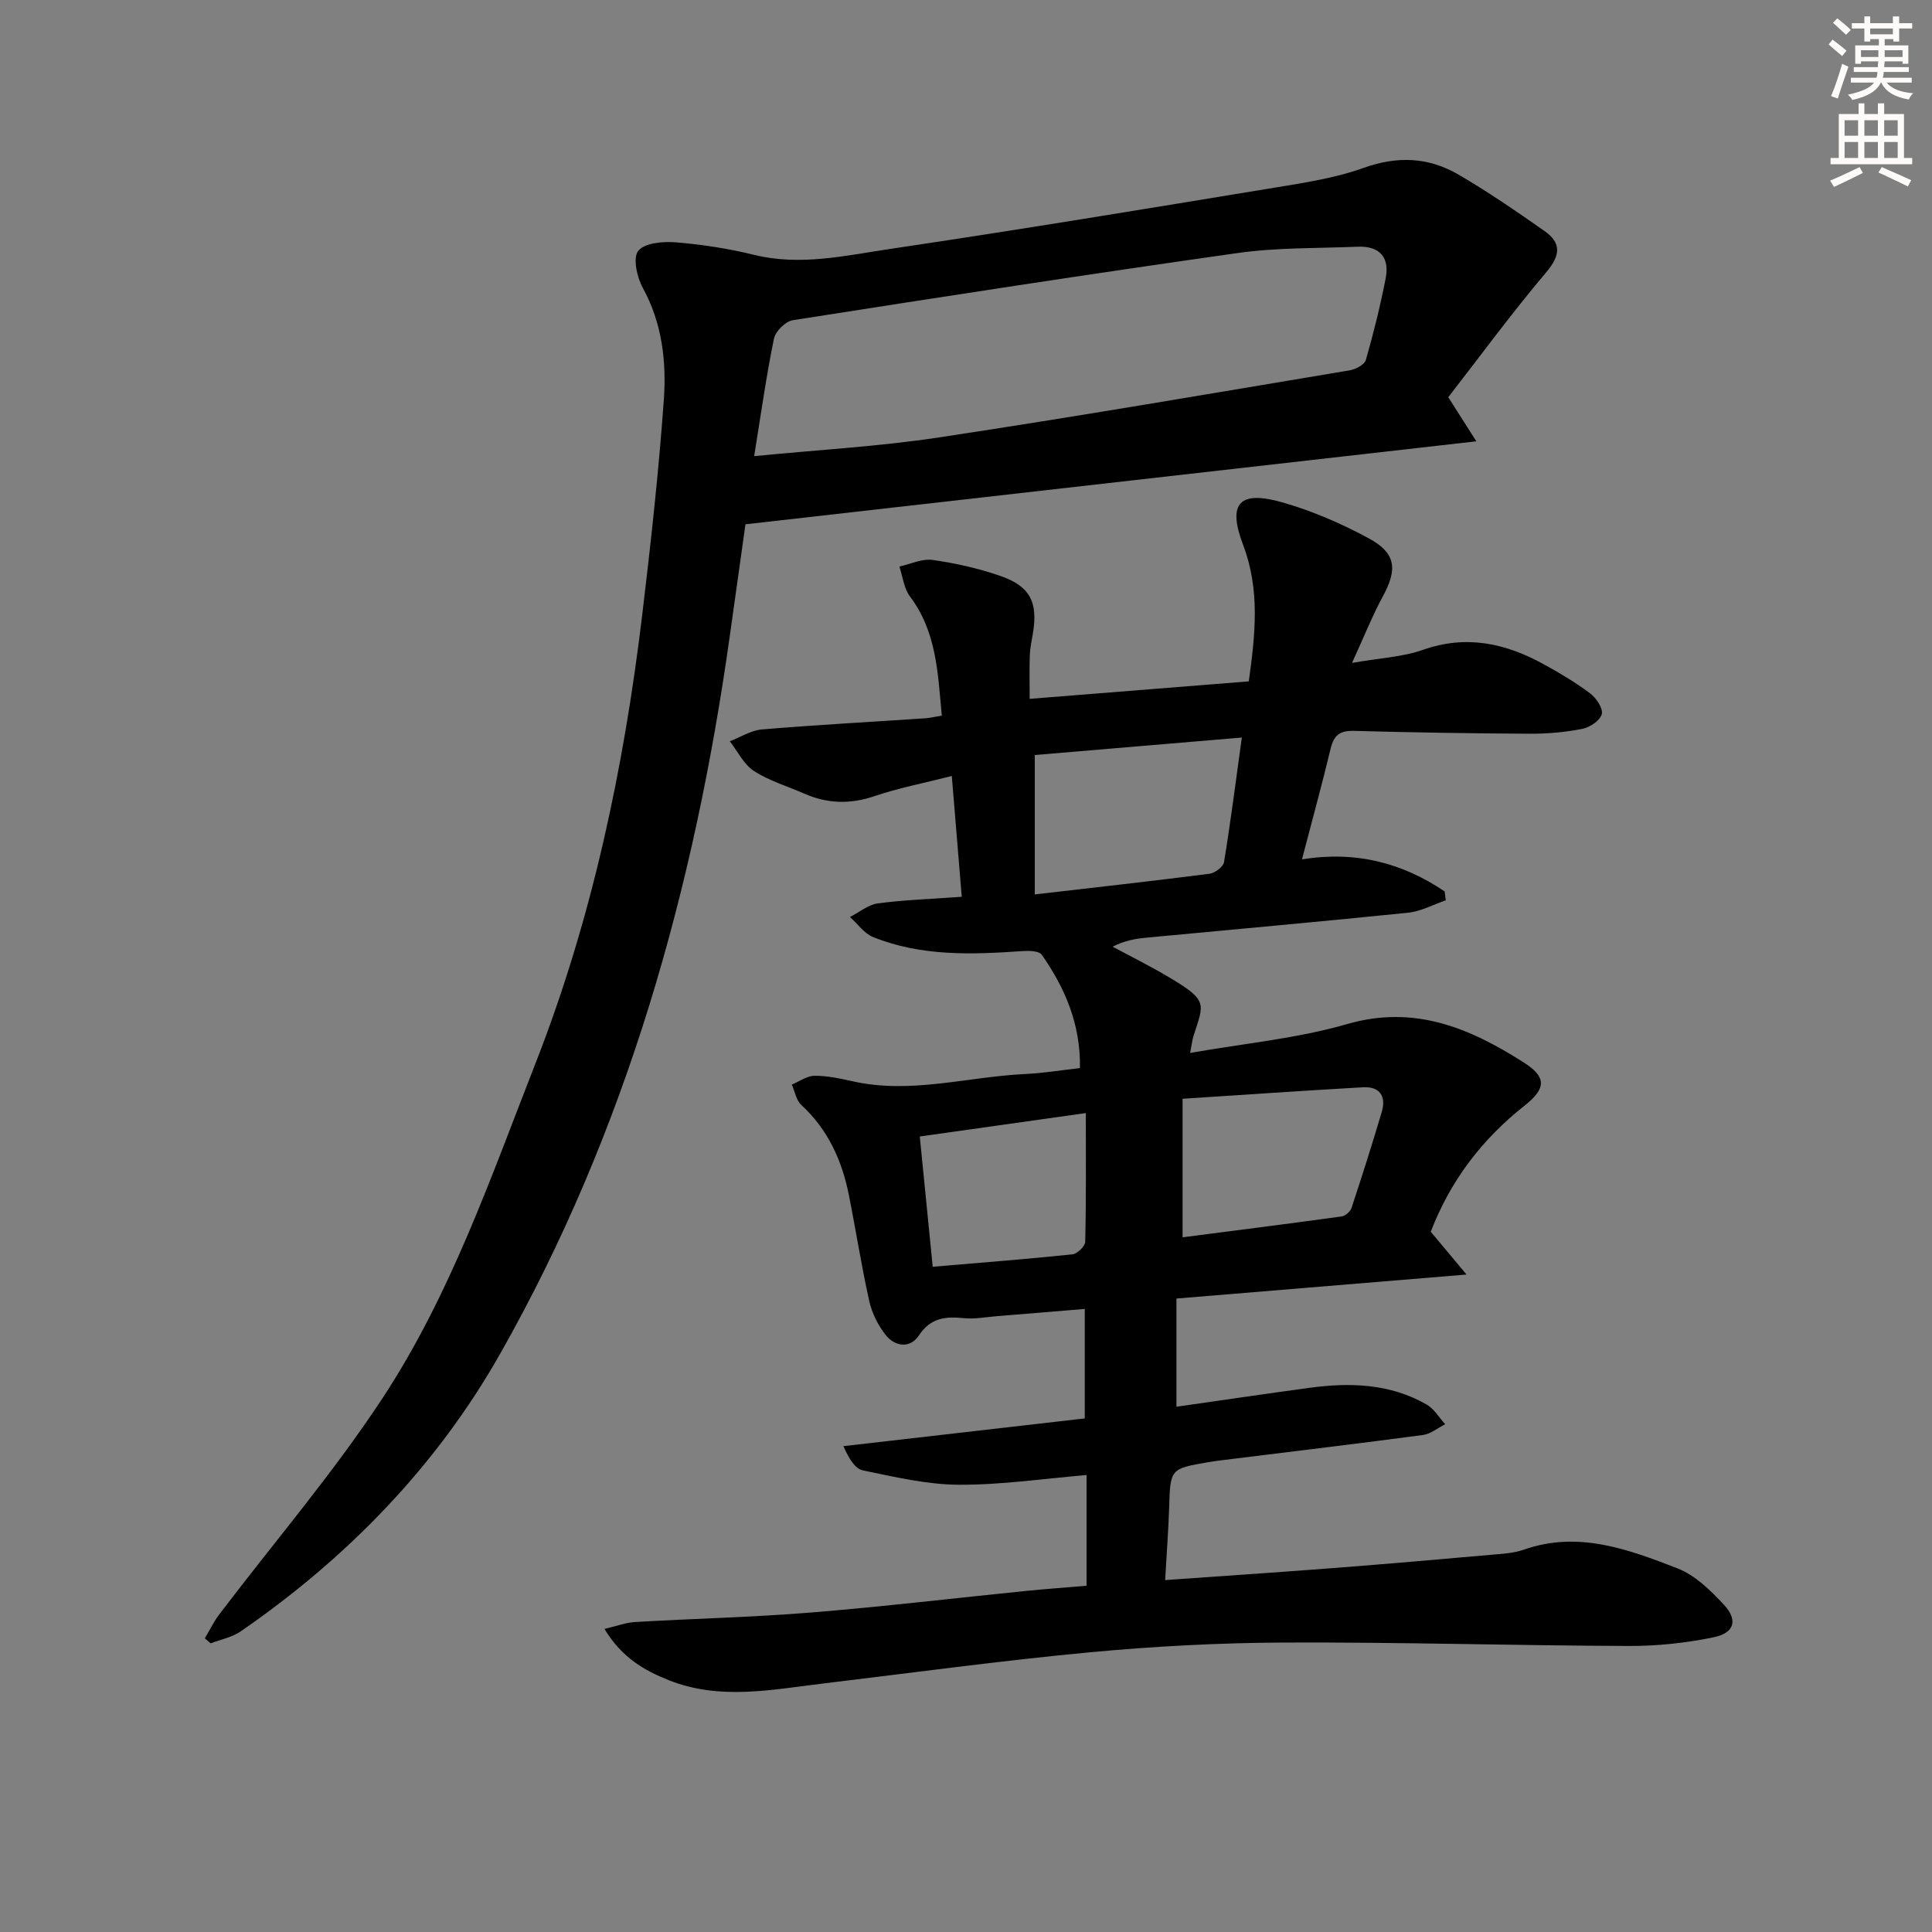 <svg enable-background="new 0 0 400 400" viewBox="0 0 400 400" xmlns="http://www.w3.org/2000/svg"><rect x="0" y="0" width="400" height="400" fill="#808080" stroke="none"/><path d="m241.23 327.14c12.45-.88 24.04-1.65 35.61-2.55 10.6-.82 21.19-1.74 31.78-2.68 2.31-.21 4.73-.31 6.88-1.07 11.27-3.96 21.64-.06 31.8 3.87 3.64 1.41 6.84 4.55 9.6 7.51 2.96 3.18 2.23 5.85-2.07 6.75-5.79 1.21-11.82 1.84-17.74 1.81-23.77-.09-47.53-.81-71.3-.71-13.46.06-26.96.78-40.36 2.04-18.34 1.73-36.61 4.23-54.91 6.43-10.69 1.28-21.41 3.53-31.97-.64-5.14-2.03-9.83-4.72-13.4-10.65 2.51-.58 4.42-1.32 6.36-1.43 12.11-.71 24.25-.98 36.34-1.96 14.9-1.21 29.75-2.98 44.63-4.48 3.95-.4 7.92-.68 12.48-1.07 0-7.56 0-14.94 0-22.92-8.71.73-17.56 2.05-26.41 2.01-6.65-.03-13.32-1.62-19.89-2.97-1.62-.33-2.89-2.4-4.04-5.02 16.55-1.9 33.1-3.8 49.97-5.74 0-7.47 0-14.86 0-22.67-6.28.52-12.2 1.02-18.12 1.49-2.32.19-4.67.65-6.94.42-3.81-.38-6.87-.09-9.3 3.6-1.76 2.68-4.9 2.35-6.84-.09-1.59-2-2.85-4.53-3.41-7.01-1.63-7.28-2.77-14.67-4.23-21.99-1.43-7.17-4.33-13.57-9.85-18.65-1.05-.97-1.33-2.79-1.96-4.22 1.57-.65 3.13-1.81 4.7-1.82 2.62-.02 5.27.55 7.85 1.13 12.04 2.73 23.8-.93 35.7-1.49 3.77-.18 7.51-.8 11.4-1.23.16-9.1-3.1-16.59-7.9-23.47-.56-.8-2.61-.85-3.93-.76-10.51.73-21 1.13-31.01-2.91-1.85-.75-3.19-2.73-4.77-4.14 1.92-.98 3.75-2.55 5.76-2.82 5.42-.73 10.92-.9 17.38-1.37-.68-8.22-1.35-16.34-2.06-25.01-5.84 1.49-11.04 2.48-16 4.17-5.04 1.72-9.76 1.58-14.55-.52-3.5-1.54-7.27-2.64-10.42-4.69-2.11-1.37-3.36-4.06-4.99-6.15 2.22-.85 4.39-2.26 6.66-2.45 11.26-.94 22.56-1.55 33.84-2.31.98-.07 1.95-.31 3.39-.55-.83-8.68-1.02-17.27-6.58-24.65-1.26-1.68-1.5-4.12-2.21-6.21 2.3-.5 4.69-1.68 6.88-1.37 4.74.67 9.49 1.74 14.01 3.3 6.22 2.14 7.85 5.5 6.75 11.98-.25 1.47-.58 2.95-.63 4.43-.1 2.8-.03 5.61-.03 9.05 15.28-1.22 30.24-2.41 45.37-3.62 1.35-9.77 2.36-18.94-1.19-28.29-3.29-8.67-.72-11.32 8.25-8.74 6.15 1.77 12.18 4.38 17.82 7.44s5.91 6.41 2.87 12c-2.19 4.04-3.89 8.34-6.38 13.77 5.79-1.02 10.47-1.22 14.7-2.71 8.93-3.15 17.02-1.38 24.89 2.93 3.35 1.83 6.66 3.8 9.7 6.08 1.27.95 2.72 3.11 2.42 4.3-.33 1.31-2.46 2.75-4.01 3.05-3.57.7-7.26 1.03-10.9 1.01-12.14-.06-24.29-.26-36.42-.59-2.87-.08-4.14.89-4.8 3.64-1.78 7.41-3.8 14.77-5.94 22.96 11.19-1.81 20.83.76 29.54 6.64.08.61.15 1.23.23 1.84-2.61.89-5.16 2.3-7.83 2.57-18.02 1.85-36.07 3.45-54.1 5.16-2.26.21-4.5.58-7.05 1.87 3.75 2.01 7.57 3.91 11.24 6.07 8.72 5.12 7.67 5.59 5.5 12.46-.28.9-.37 1.86-.68 3.47 11.12-1.97 22.08-2.97 32.47-5.97 14-4.05 25.43.83 36.58 7.93 4.64 2.95 4.79 5.31.22 8.92-8.85 6.99-15.38 15.53-19.46 26.14 2.06 2.47 4.21 5.04 7.41 8.86-20.93 1.73-40.29 3.33-60.06 4.97v22.4c9.24-1.32 18.4-2.68 27.57-3.92 8.39-1.13 16.66-.89 24.24 3.47 1.55.89 2.57 2.69 3.83 4.07-1.53.77-3 2.01-4.61 2.23-13.17 1.76-26.37 3.33-39.56 4.97-1.65.2-3.3.39-4.94.67-7.86 1.35-7.8 1.36-8.05 9.62-.15 4.63-.51 9.24-.82 14.78zm-26.99-141.96c12.49-1.45 24.35-2.76 36.18-4.28 1.12-.14 2.84-1.43 3-2.4 1.36-8.29 2.42-16.63 3.69-25.8-14.71 1.24-28.81 2.43-42.87 3.62zm30.6 42.31v28.68c11.02-1.42 21.98-2.81 32.93-4.32.76-.11 1.79-.99 2.04-1.73 2.18-6.59 4.28-13.21 6.26-19.87.97-3.27-.38-5.34-3.89-5.14-12.21.69-24.41 1.54-37.34 2.38zm-20.03 2.96c-11.99 1.69-23.04 3.25-34.38 4.85.93 9.32 1.79 17.97 2.68 26.97 10.11-.86 19.52-1.59 28.91-2.57 1.01-.11 2.64-1.67 2.66-2.59.21-8.6.13-17.2.13-26.66z" fill="#000001"/><path d="m299.85 82.24c2.35 3.69 3.98 6.26 5.81 9.13-50.72 5.76-100.6 11.42-151.32 17.18-.96 6.84-2.11 14.99-3.25 23.15-7.32 52.22-21.37 102.37-47.49 148.5-13.22 23.35-31.65 42.29-53.75 57.55-1.8 1.24-4.15 1.68-6.24 2.49-.4-.35-.8-.7-1.2-1.05.98-1.64 1.82-3.39 2.96-4.91 11.36-14.97 23.67-29.32 33.95-44.99 14-21.35 22.32-45.57 31.59-69.24 11.69-29.89 18.24-60.98 22.05-92.71 1.78-14.83 3.42-29.69 4.48-44.58.56-7.93-.35-15.86-4.37-23.19-1.21-2.2-2.08-6.21-.92-7.64 1.32-1.64 5.11-1.97 7.74-1.76 5.44.45 10.91 1.28 16.21 2.59 9.57 2.36 18.9.16 28.18-1.22 26.59-3.94 53.11-8.33 79.63-12.69 6.2-1.02 12.54-1.98 18.41-4.09 6.97-2.5 13.42-2.23 19.58 1.35 6.15 3.58 12.03 7.62 17.86 11.71 3.55 2.49 3.33 5.05.37 8.55-7.17 8.49-13.75 17.46-20.28 25.87zm-143.71 12.2c13.27-1.31 25.87-2 38.3-3.88 28.37-4.29 56.66-9.15 84.97-13.88 1.25-.21 3.09-1.16 3.37-2.14 1.6-5.57 3-11.22 4.11-16.91.85-4.35-1.26-6.74-5.78-6.55-8.3.34-16.7.15-24.89 1.31-30.74 4.35-61.43 9.1-92.1 13.91-1.5.24-3.57 2.3-3.88 3.81-1.57 7.62-2.65 15.34-4.1 24.33z" fill="#000001"/><g fill="#fcfbfa"><path d="m378.6 9.2.8-1c.9.7 1.9 1.4 2.9 2.3l-.9 1.1c-1.1-.9-2-1.7-2.8-2.4zm.5 10.7c.9-2.1 1.6-4.3 2.3-6.7.4.2.8.4 1.3.6-.7 2.1-1.5 4.3-2.2 6.6zm.4-15.2.9-.9c1 .8 2 1.6 2.8 2.4l-1 1c-1-.9-1.9-1.8-2.7-2.5zm12.5-1.3h1.2v1.4h2.7v1.1h-2.7v2.7h-1.2v-.5h-1.8v1.3h4.9v3.8h-1.2v-.5h-3.7c0 .4-.1.9-.1 1.2h5.1v1h-5.2c0 .5-.1.9-.2 1.2h6v1h-5.2c1.1 1.3 2.9 2 5.5 2.2-.4.4-.7.8-.9 1.3-2.9-.5-4.8-1.6-5.7-3.5h-.1c-.8 1.7-2.7 2.9-5.9 3.6-.2-.4-.6-.8-.9-1.1 2.8-.6 4.6-1.4 5.4-2.5h-4.8v-1h5.3c.1-.3.2-.7.2-1.2h-4.9v-1h5c0-.4 0-.8.1-1.2h-3.6v.5h-1.2v-3.8h4.9v-1.3h-1.8v.5h-1.2v-2.7h-2.6v-1.1h2.6v-1.4h1.2v1.4h4.7v-1.4zm-6.7 8.4h3.6c0-.4 0-.9 0-1.4h-3.6zm1.9-4.7h4.7v-1.2h-4.7zm6.7 3.3h-3.7v1.4h3.7z"/><path d="m384.7 21.4h1.3v2.2h2.8v-2.2h1.3v2.2h4.1v9.1h1.7v1.3h-16.9v-1.3h1.7v-9.1h4.1v-2.2zm.3 13.2.7 1.2c-1.8.9-3.8 1.9-6 2.9-.2-.4-.5-.8-.8-1.3 2.4-1 4.4-2 6.1-2.8zm-3.1-6.5h2.8v-3.2h-2.8zm0 4.6h2.8v-3.3h-2.8zm4.1-4.6h2.8v-3.2h-2.8zm0 4.6h2.8v-3.3h-2.8zm3.6 1.9c2.1.9 4.1 1.8 6.1 2.7l-.7 1.3c-2.2-1.1-4.2-2-6.1-2.9zm3.3-9.7h-2.8v3.2h2.8zm-2.8 7.8h2.8v-3.3h-2.8z"/></g></svg>
